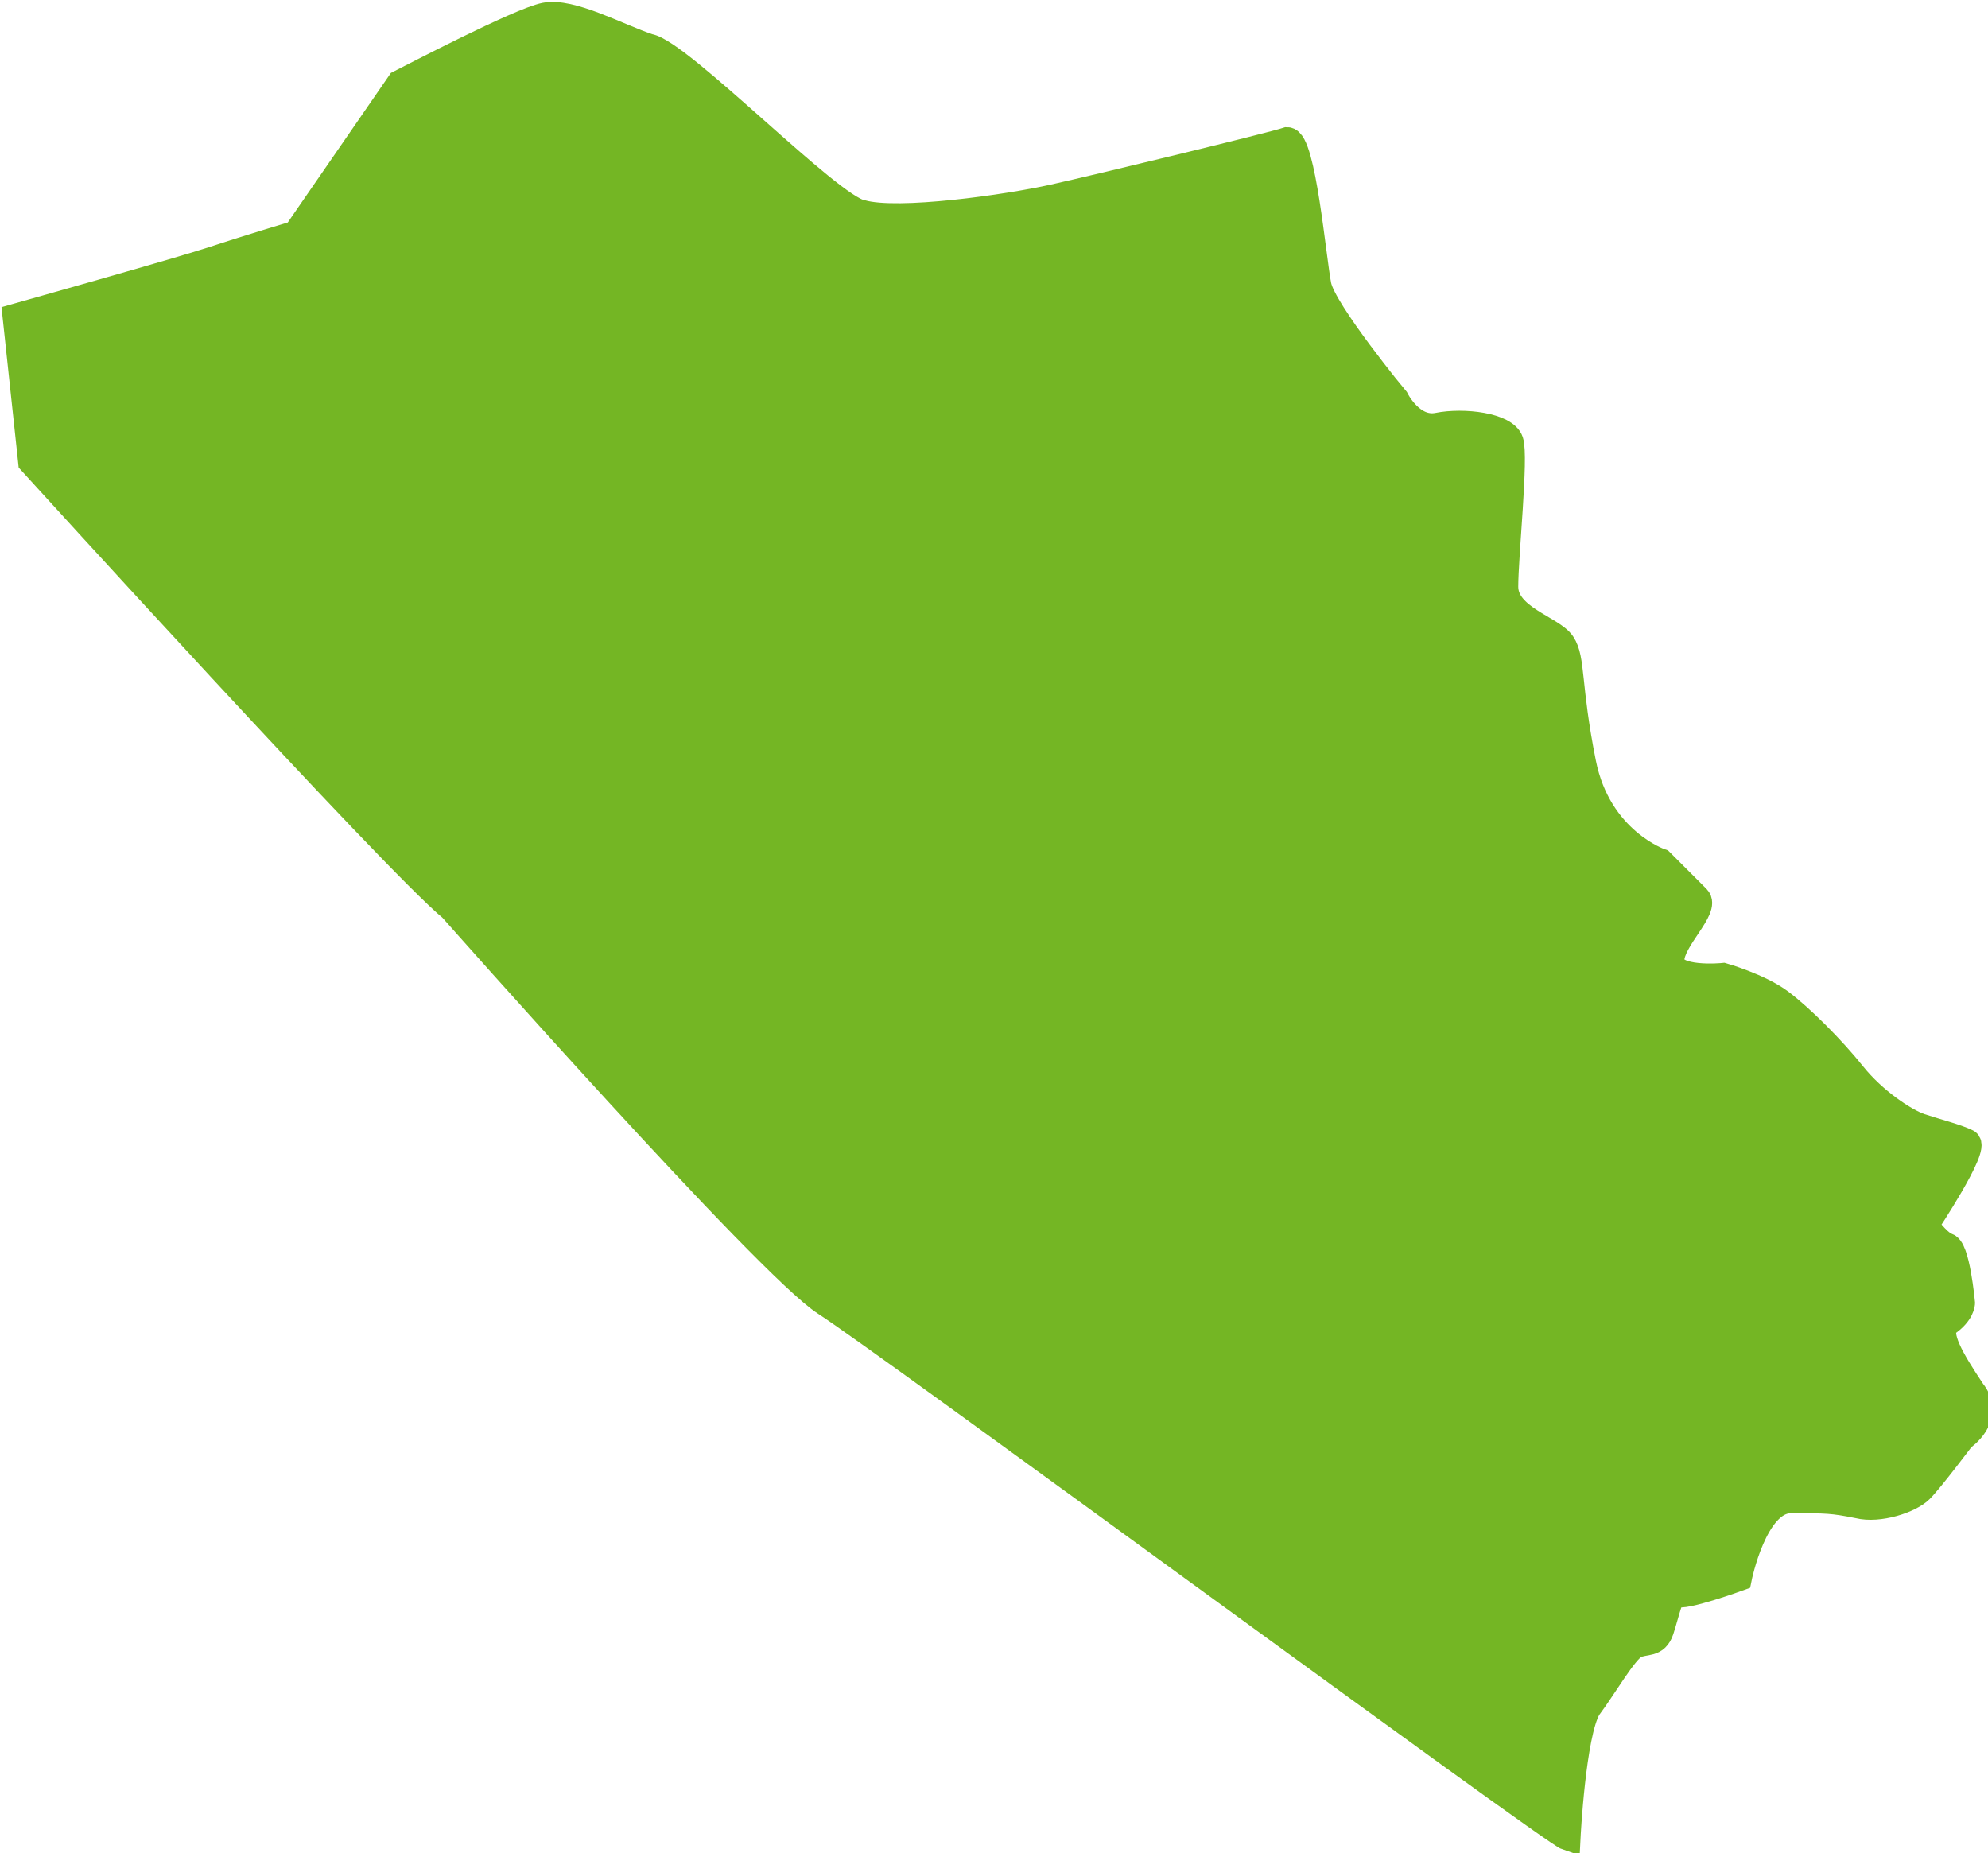 <?xml version="1.0" encoding="UTF-8"?> <!-- Generator: Adobe Illustrator 23.0.3, SVG Export Plug-In . SVG Version: 6.00 Build 0) --> <svg xmlns="http://www.w3.org/2000/svg" xmlns:xlink="http://www.w3.org/1999/xlink" id="Layer_1" x="0px" y="0px" viewBox="0 0 38.3 35.7" style="enable-background:new 0 0 38.3 35.7;" xml:space="preserve"> <style type="text/css"> .st0{fill:#74B624;stroke:#74B624;stroke-width:0.5;stroke-miterlimit:10;} </style> <path class="st0" d="M7.7,1.6l-2,2.9c0,0-1,0.3-1.6,0.5S0.3,6.1,0.3,6.1l0.3,2.8c0,0,7,7.7,8.1,8.6c0,0,6.1,6.9,7.2,7.6 s14,10.2,14.3,10.3c0,0,0.1-2,0.4-2.5c0.3-0.4,0.7-1.1,0.9-1.2c0.2-0.1,0.4,0,0.5-0.3s0.2-0.8,0.3-0.7c0.1,0.1,1.2-0.3,1.2-0.3 s0.3-1.5,1-1.5s0.8,0,1.3,0.1c0.4,0.1,1-0.1,1.2-0.3c0.2-0.2,0.8-1,0.8-1s0.6-0.4,0.2-0.9c-0.4-0.6-0.7-1.1-0.5-1.3 c0.3-0.2,0.3-0.4,0.3-0.4s-0.1-1.1-0.3-1.1c-0.2-0.1-0.4-0.4-0.4-0.4s1-1.5,0.8-1.6c-0.2-0.1-0.6-0.2-0.9-0.3s-0.9-0.5-1.3-1 s-1-1.1-1.4-1.4s-1.1-0.5-1.1-0.5s-1,0.1-1-0.3s0.7-1,0.5-1.2S32,16.6,32,16.6s-1.2-0.4-1.5-1.9c-0.3-1.5-0.2-2-0.4-2.3 c-0.2-0.3-1.1-0.5-1.1-1.1s0.2-2.5,0.1-2.8c-0.1-0.3-0.9-0.4-1.4-0.3c-0.5,0.1-0.8-0.5-0.8-0.5S25.5,6,25.4,5.5s-0.3-2.8-0.6-2.8 c-0.3,0.1-3.6,0.9-4.5,1.1c-0.9,0.2-3,0.5-3.7,0.3C16,4,13.1,1,12.5,0.9c-0.6-0.2-1.5-0.7-2-0.6S7.9,1.5,7.7,1.6z"></path> </svg> 